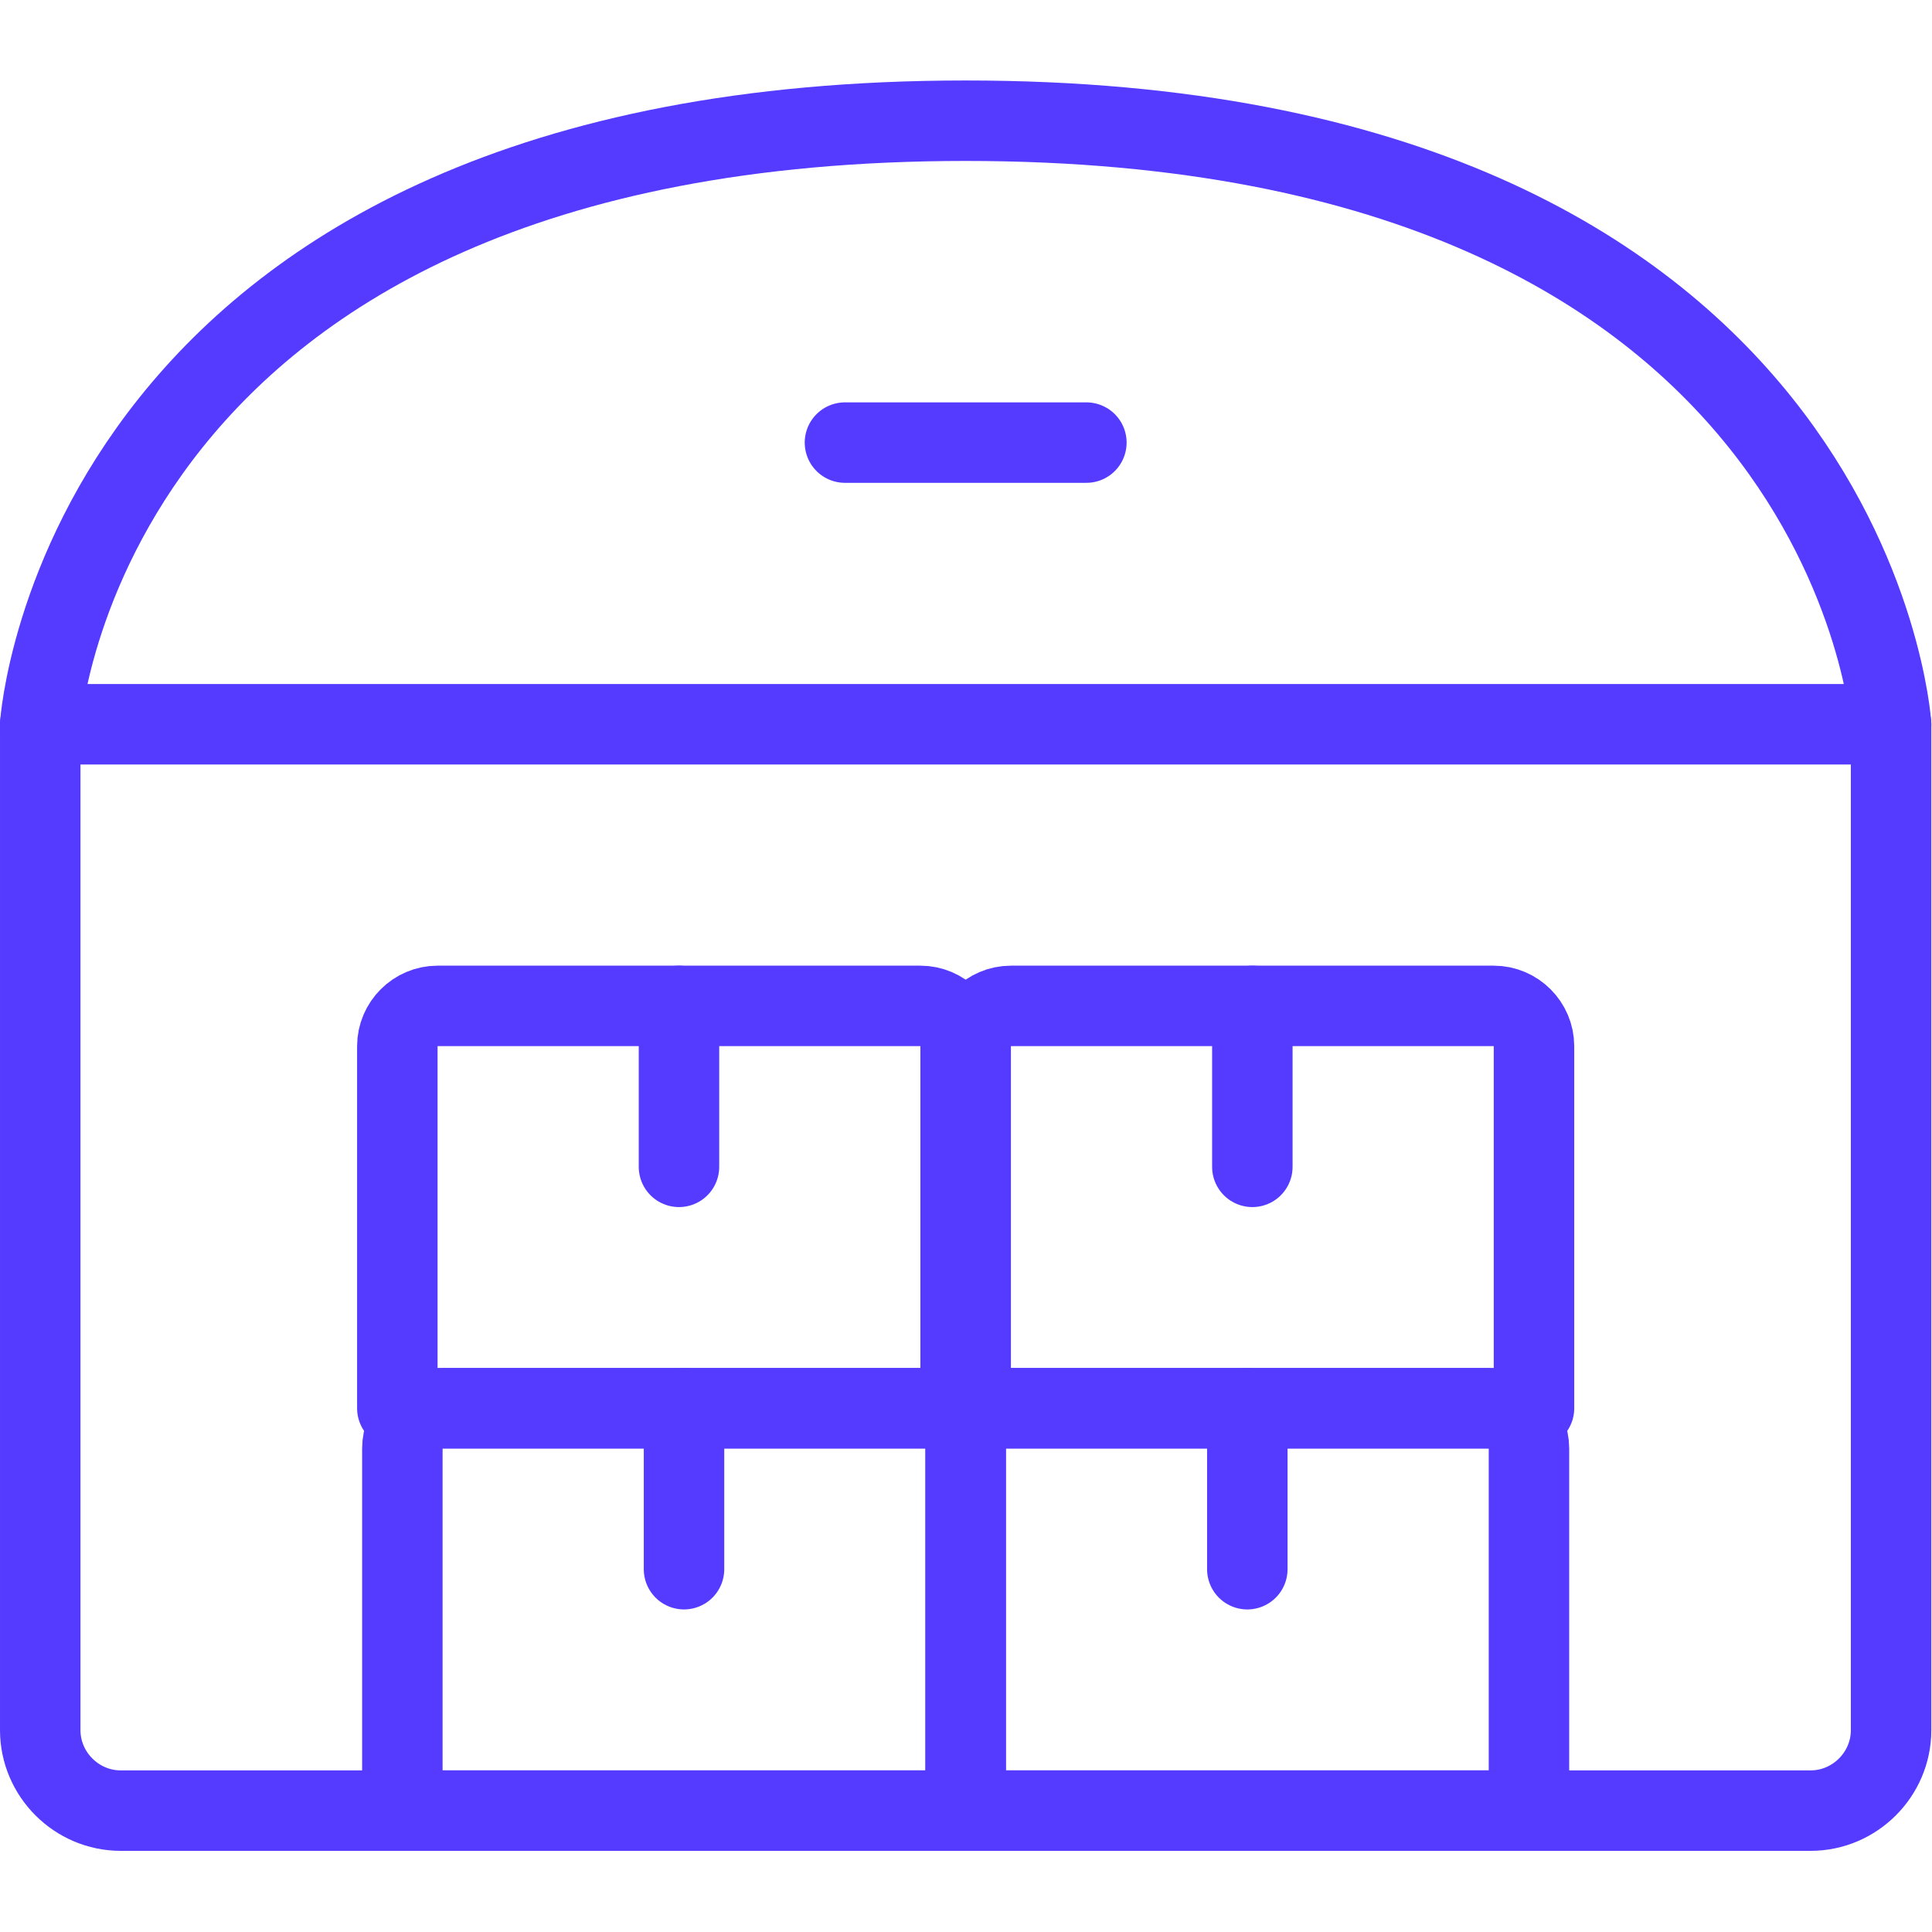 <?xml version="1.0" encoding="UTF-8" standalone="no"?><!DOCTYPE svg PUBLIC "-//W3C//DTD SVG 1.1//EN" "http://www.w3.org/Graphics/SVG/1.1/DTD/svg11.dtd"><svg width="100%" height="100%" viewBox="0 0 4446 4446" version="1.1" xmlns="http://www.w3.org/2000/svg" xmlns:xlink="http://www.w3.org/1999/xlink" xml:space="preserve" xmlns:serif="http://www.serif.com/" style="fill-rule:evenodd;clip-rule:evenodd;stroke-linecap:round;stroke-linejoin:round;"><g><g><path d="M3518.52,4166.67l-1296.3,-0l-0,-925.925l1203.7,-0c50.796,-0 92.592,41.795 92.592,92.591l-0,833.334Z" style="fill:none;fill-rule:nonzero;stroke:#543bff;stroke-width:185.17px;"/><path d="M2870.37,3240.74l-0,370.371" style="fill:none;fill-rule:nonzero;stroke:#543bff;stroke-width:185.17px;"/><path d="M2222.22,4166.67l-1296.3,-0l0,-833.334c0,-50.796 41.8,-92.591 92.592,-92.591l1203.7,-0l-0,925.925Z" style="fill:none;fill-rule:nonzero;stroke:#543bff;stroke-width:185.17px;"/><path d="M1574.08,3240.74l0,370.371" style="fill:none;fill-rule:nonzero;stroke:#543bff;stroke-width:185.17px;"/><path d="M2210.65,3240.74l-1296.3,-0l0,-833.334c0,-50.796 41.8,-92.591 92.596,-92.591l1111.11,-0c50.796,-0 92.596,41.795 92.596,92.591l0,833.334Z" style="fill:none;fill-rule:nonzero;stroke:#543bff;stroke-width:185.17px;"/><path d="M1562.5,2314.82l0,370.366" style="fill:none;fill-rule:nonzero;stroke:#543bff;stroke-width:185.17px;"/><path d="M3530.09,3240.74l-1296.3,-0l-0,-833.334c-0,-50.796 41.8,-92.591 92.591,-92.591l1111.11,-0c50.796,-0 92.592,41.795 92.592,92.591l-0,833.334Z" style="fill:none;fill-rule:nonzero;stroke:#543bff;stroke-width:185.17px;"/><path d="M2881.95,2314.82l-0,370.366" style="fill:none;fill-rule:nonzero;stroke:#543bff;stroke-width:185.17px;"/><path d="M1944.45,1018.52l555.554,-0" style="fill:none;fill-rule:nonzero;stroke:#543bff;stroke-width:185.17px;"/><path d="M92.592,1666.67l-0,2314.82c-0,101.588 83.596,185.184 185.187,185.184l3888.89,-0c101.591,-0 185.183,-83.596 185.183,-185.184l0,-2314.82" style="fill:none;fill-rule:nonzero;stroke:#543bff;stroke-width:185.17px;"/><path d="M4351.84,1666.67l-4259.26,-0c0,-0 92.592,-1388.89 2129.63,-1388.89c2037.04,0 2129.63,1388.89 2129.63,1388.89Z" style="fill:none;fill-rule:nonzero;stroke:#543bff;stroke-width:185.17px;"/></g></g></svg>